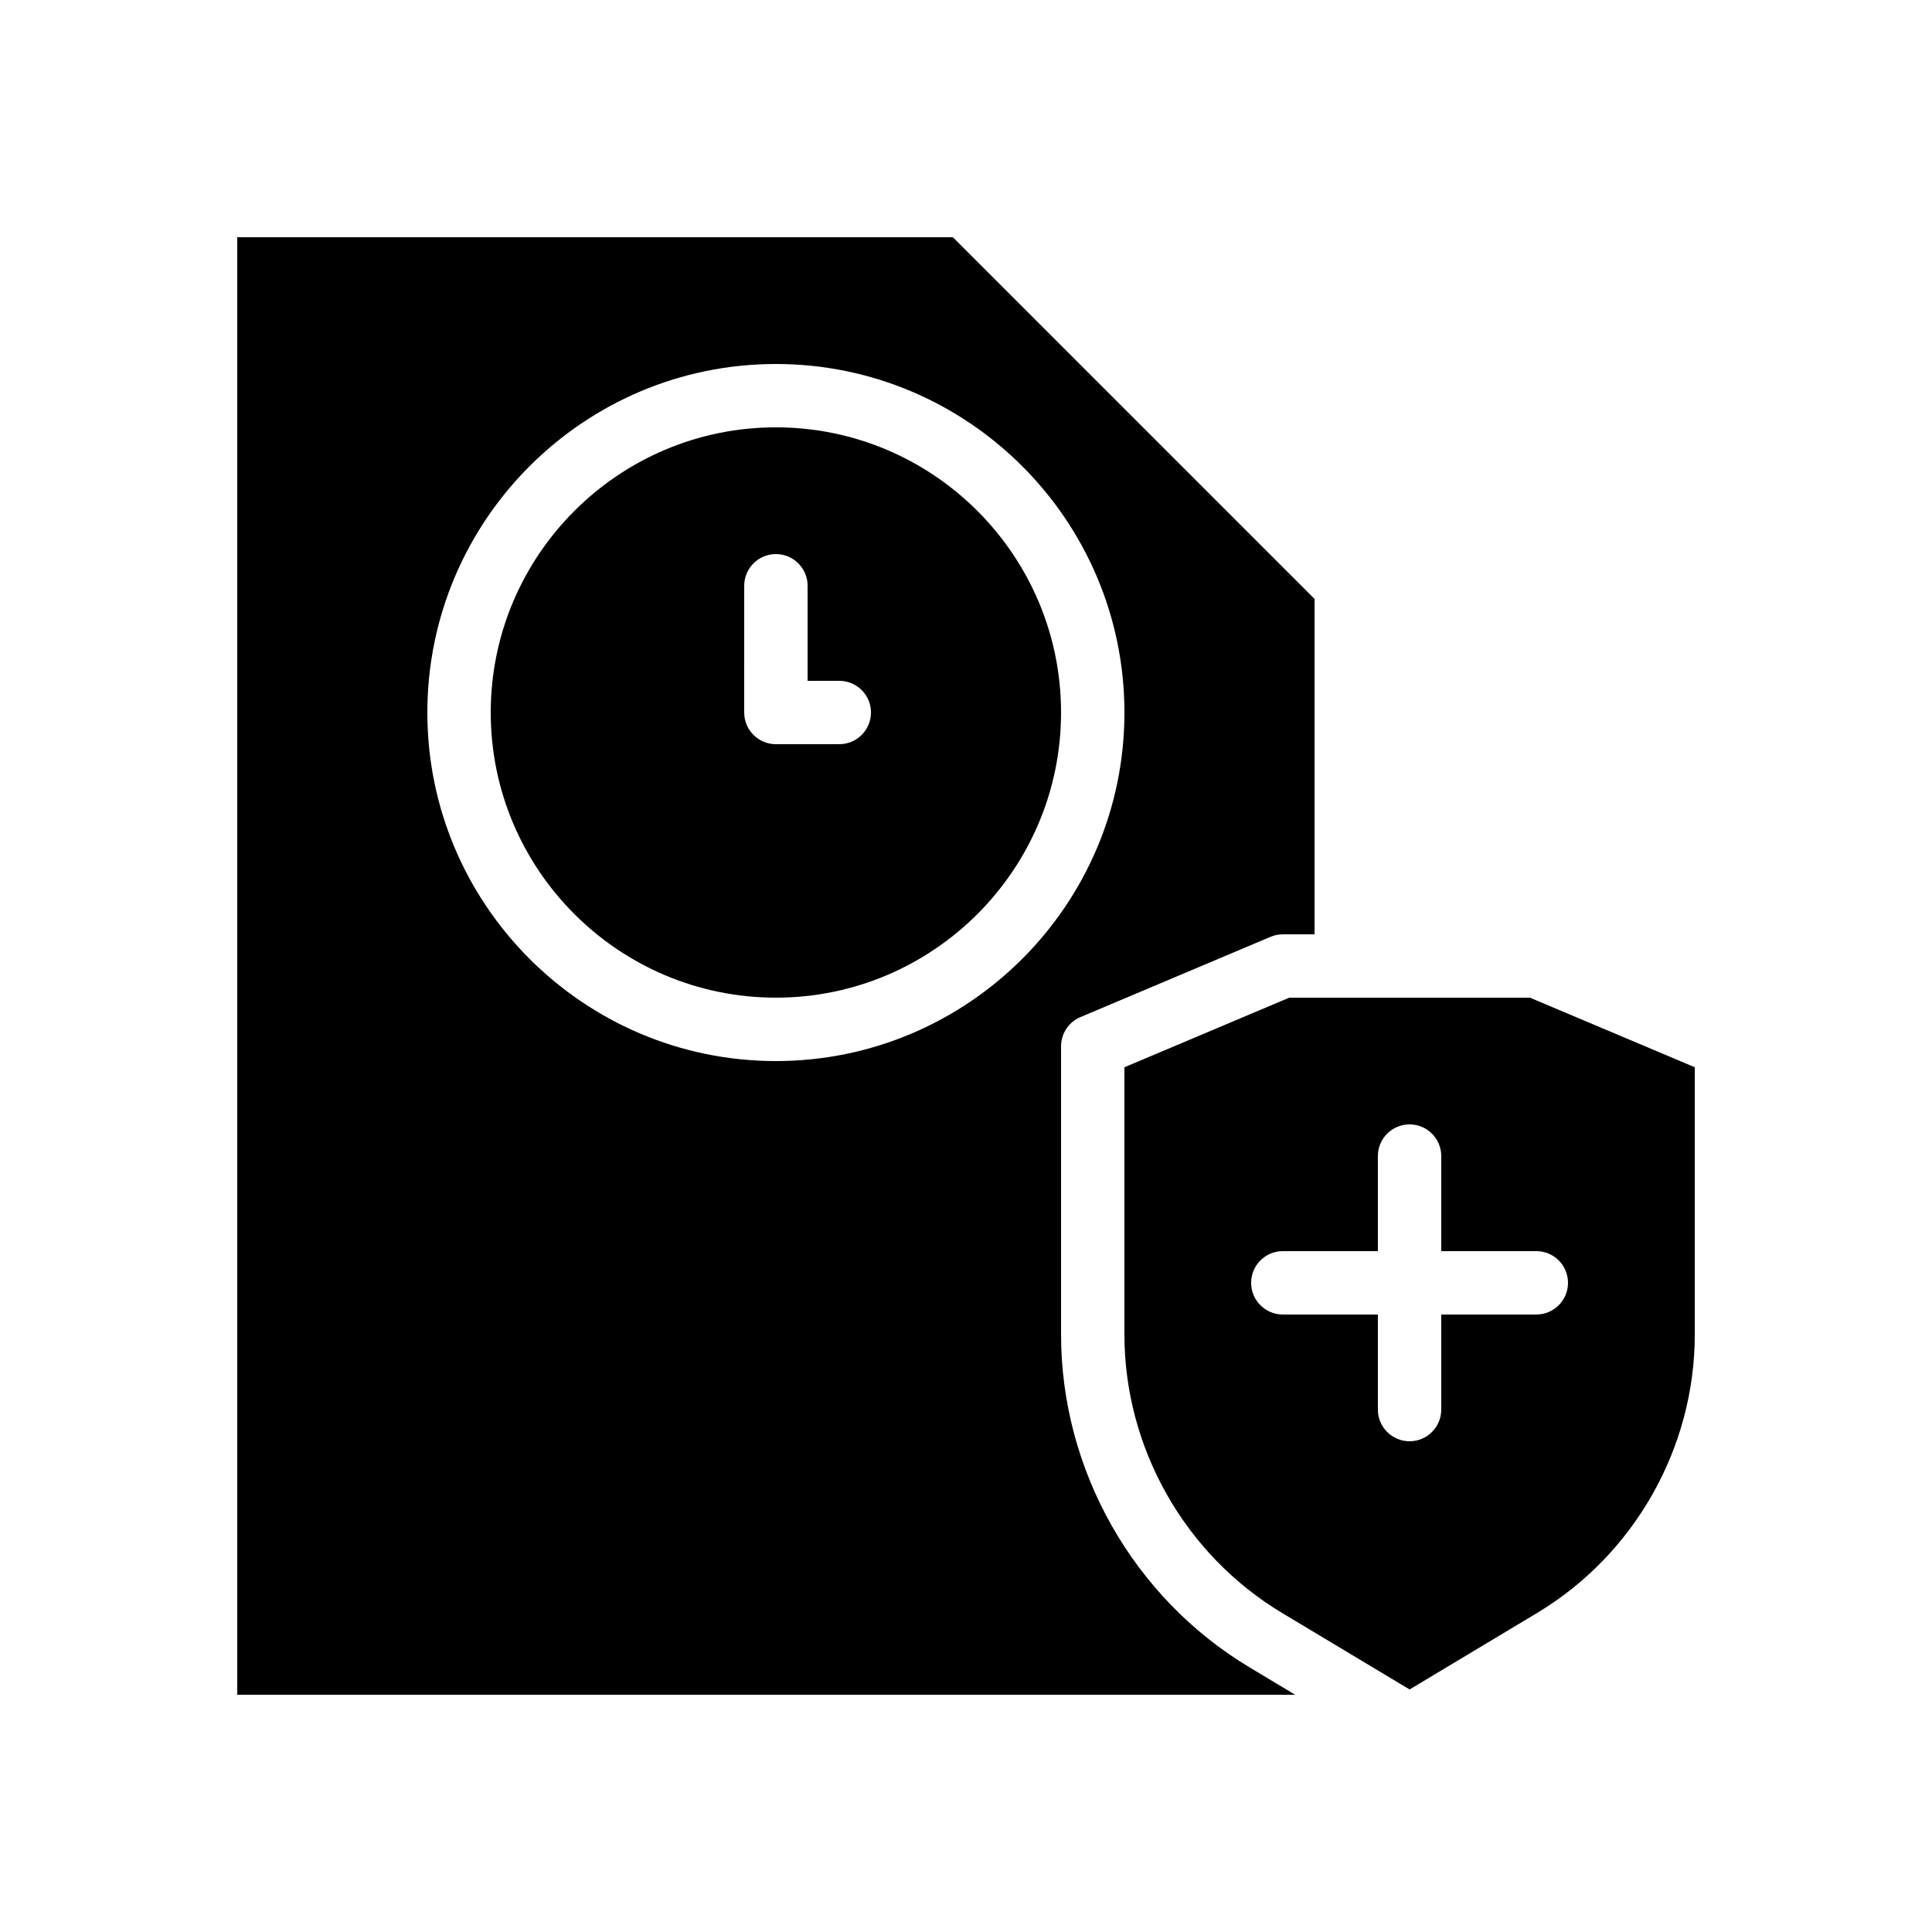 <?xml version="1.0" encoding="UTF-8"?>
<!-- Uploaded to: SVG Repo, www.svgrepo.com, Generator: SVG Repo Mixer Tools -->
<svg fill="#000000" width="800px" height="800px" version="1.1" viewBox="144 144 512 512" xmlns="http://www.w3.org/2000/svg">
 <g>
  <path d="m349.62 257.25c-41.668 0-75.57 33.902-75.57 75.57 0 41.672 33.902 75.57 75.57 75.57 41.672 0 75.57-33.902 75.57-75.57 0-41.672-33.898-75.57-75.57-75.57zm16.793 83.969h-16.793c-4.637 0-8.398-3.758-8.398-8.398l0.004-33.586c0-4.637 3.758-8.398 8.398-8.398 4.637 0 8.398 3.762 8.398 8.398v25.191h8.398c4.637 0 8.398 3.758 8.398 8.398-0.008 4.633-3.766 8.395-8.406 8.395z"/>
  <path d="m425.19 497.68v-76.406c0-3.375 2.023-6.422 5.133-7.734l50.379-21.27c1.031-0.438 2.144-0.66 3.266-0.66h8.398v-88.887l-95.844-95.844h-189.65v386.25h280.37l-12.129-7.277c-30.793-18.477-49.922-52.262-49.922-88.176zm-75.57-72.488c-50.93 0-92.367-41.434-92.367-92.363 0-50.93 41.434-92.367 92.367-92.367 50.93 0 92.367 41.434 92.367 92.367 0 50.93-41.438 92.363-92.367 92.363z"/>
  <path d="m549.44 408.39h-63.773l-43.684 18.445v70.836c0 30.047 16.004 58.312 41.77 73.773l21.328 12.797h0.004l12.473 7.481 33.805-20.281c25.762-15.457 41.77-43.727 41.77-73.773v-70.836zm1.699 83.969h-25.191v25.191c0 4.637-3.762 8.398-8.398 8.398s-8.398-3.762-8.398-8.398v-25.191h-25.191c-4.637 0-8.398-3.762-8.398-8.398 0-4.637 3.758-8.398 8.398-8.398h25.191v-25.191c0-4.637 3.758-8.398 8.398-8.398 4.637 0 8.398 3.762 8.398 8.398v25.191h25.191c4.637 0 8.398 3.762 8.398 8.398 0 4.637-3.762 8.398-8.398 8.398z"/>
 </g>
</svg>